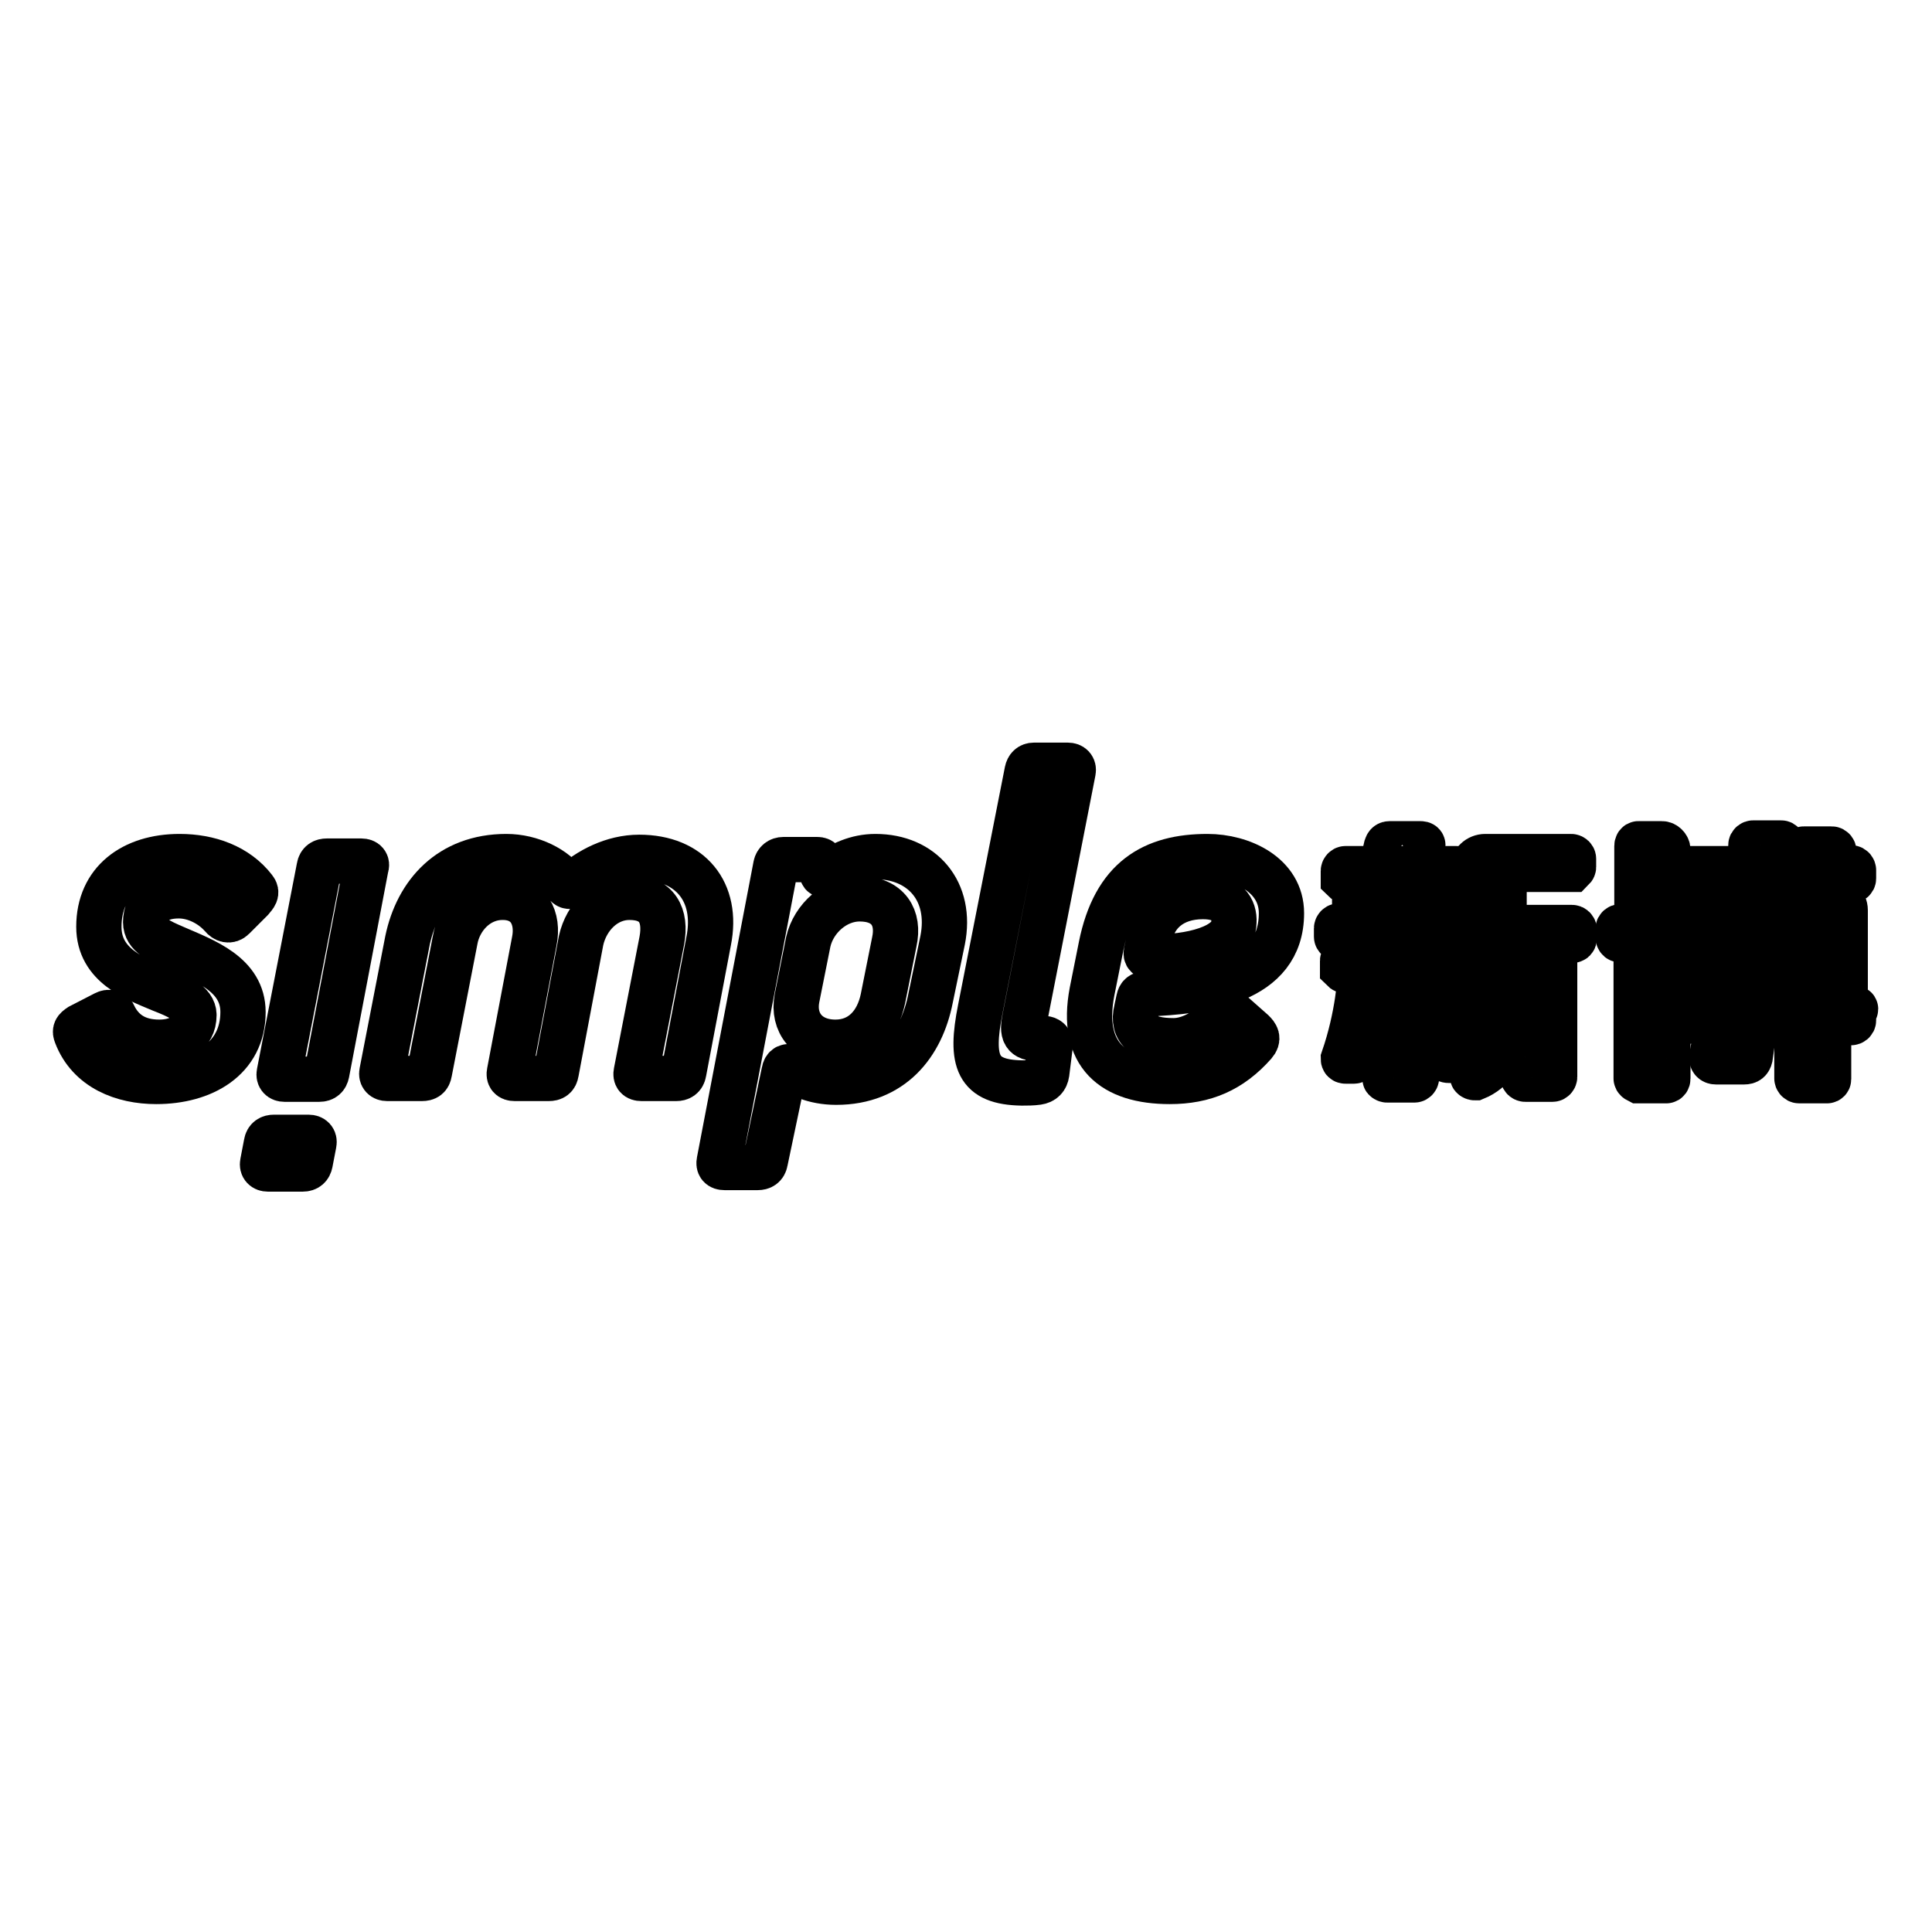 <?xml version="1.0" encoding="utf-8"?>
<!-- Svg Vector Icons : http://www.onlinewebfonts.com/icon -->
<!DOCTYPE svg PUBLIC "-//W3C//DTD SVG 1.1//EN" "http://www.w3.org/Graphics/SVG/1.1/DTD/svg11.dtd">
<svg version="1.1" xmlns="http://www.w3.org/2000/svg" xmlns:xlink="http://www.w3.org/1999/xlink" x="0px" y="0px" viewBox="0 0 256 256" enable-background="new 0 0 256 256" xml:space="preserve">
<g><g><path stroke-width="6" fill-opacity="0" stroke="#000000"  d="M191.5,117.9c0.4,0,0.8,0.4,0.8,0.8v4h1.5c0.1,0,0.3,0.1,0.3,0.3v1.1c0,0.1-0.1,0.2-0.3,0.2h-6c-0.2,0-0.2,0.2-0.2,0.2v2.3h5.3c0.1,0,0.3,0.1,0.3,0.3v1.1c0,0.1-0.1,0.3-0.3,0.3h-2c0,1,0.3,5.9,2.3,11.7c0,0.2-0.1,0.3-0.2,0.3h-1.1c0,0-0.2,0-0.2-0.1c-0.5-0.9-3.2-6-3.6-11.8h-0.2c-0.2,0-0.2,0.2-0.2,0.2v14c0,0.1-0.1,0.3-0.3,0.3h-3.6c-0.1,0-0.3-0.1-0.3-0.2v-14.2h-0.3c-0.4,5.9-3.1,10.9-3.6,11.8c-0.1,0.1-0.2,0.1-0.2,0.1h-1.1c-0.2,0-0.3-0.1-0.3-0.3c2-5.8,2.2-10.6,2.3-11.7h-2.1c-0.1,0-0.2-0.1-0.3-0.2v-1.1c0-0.1,0.1-0.3,0.3-0.3h5.4v-2.6h-6.2c-0.1,0-0.3-0.1-0.3-0.3v-1.1c0-0.1,0.1-0.3,0.3-0.3h2.1v-6h-1.2c-0.1,0-0.2-0.1-0.3-0.2v-1.1c0-0.1,0.1-0.3,0.3-0.3H193c0.1,0,0.3,0.1,0.3,0.3v1.1c0,0.1-0.1,0.3-0.3,0.3h-9.3c-0.1,0-0.2,0.1-0.2,0.2v5.8h4.7v-4.6c0-0.1,0.1-0.3,0.3-0.3H191.5L191.5,117.9z"/><path stroke-width="6" fill-opacity="0" stroke="#000000"  d="M206.2,124.4c-0.2,0-0.2,0.2-0.2,0.2v18.1c0,0.1-0.1,0.3-0.3,0.3h-3.6c-0.1,0-0.3-0.1-0.3-0.3v-18.3h-2.3c-0.2,0-0.2,0.2-0.2,0.2v12.5c0,2.6-1.6,4.8-3.8,5.7c0,0-0.1,0-0.1,0c-0.1,0-0.3-0.1-0.3-0.2v-27.4c0-1,0.8-1.7,1.7-1.7h11.4c0.1,0,0.3,0.1,0.3,0.3v1.1c0,0.1-0.1,0.2-0.2,0.3h-9v7.7h9c0.1,0,0.3,0.1,0.3,0.3v1.1c0,0.2-0.1,0.3-0.3,0.3H206.2L206.2,124.4z"/><path stroke-width="6" fill-opacity="0" stroke="#000000"  d="M188.3,113.5c-0.1,0.3-0.2,0.4-0.5,0.4h-4c-0.3,0-0.4-0.1-0.4-0.4l0.3-1.3c0.1-0.3,0.2-0.4,0.5-0.4h4c0.3,0,0.4,0.1,0.3,0.4L188.3,113.5z"/><path stroke-width="6" fill-opacity="0" stroke="#000000"  d="M10.1,137.1c-0.2-0.5-0.1-0.7,0.5-1.1l3.3-1.7c0.6-0.3,0.8-0.1,1.2,0.3c1.1,2.2,3,3.5,6,3.5c2.4,0,4.6-1,4.6-3.6c0-1.6-2.1-2.5-4.4-3.4c-3.3-1.4-8.2-3.1-8.2-8.3c0-6,4.5-9.3,10.7-9.3c3.9,0,7.6,1.3,9.9,4.3c0.4,0.5,0.1,0.8-0.4,1.4l-2.4,2.4c-0.5,0.5-1.1,0.3-1.5-0.2c-1.4-1.6-3.6-2.7-5.7-2.7c-2.6,0-4.4,1.1-4.4,3.5c0,1.7,1.8,2.5,3.9,3.4c3.9,1.7,9,3.5,9,8.5c0,6.2-5.3,9.2-11.5,9.2C16.3,143.3,11.8,141.6,10.1,137.1z"/><path stroke-width="6" fill-opacity="0" stroke="#000000"  d="M43.3,142.2c-0.1,0.5-0.4,0.8-1,0.8h-4.6c-0.5,0-0.8-0.3-0.7-0.8l5.3-27.3c0.1-0.6,0.5-0.8,1-0.8h4.6c0.5,0,0.8,0.3,0.6,0.8L43.3,142.2z"/><path stroke-width="6" fill-opacity="0" stroke="#000000"  d="M41.1,154.1c-0.1,0.5-0.4,0.8-1,0.8h-4.6c-0.5,0-0.8-0.3-0.7-0.8l0.5-2.6c0.1-0.6,0.5-0.8,1-0.8h4.6c0.5,0,0.8,0.3,0.7,0.8L41.1,154.1z"/><path stroke-width="6" fill-opacity="0" stroke="#000000"  d="M90.6,142.1c-0.1,0.6-0.5,0.8-1,0.8H85c-0.6,0-0.8-0.3-0.7-0.8l3.4-17.5c0.6-3.3-0.6-5.7-4.3-5.7c-3.2,0-5.7,2.6-6.4,5.7l-3.3,17.5c-0.1,0.6-0.4,0.8-1,0.8h-4.5c-0.6,0-0.8-0.3-0.7-0.8l3.3-17.4c0.6-3-0.7-5.8-4.2-5.8c-3.4,0-5.8,2.8-6.3,5.7l-3.4,17.5c-0.1,0.6-0.4,0.8-1,0.8h-4.6c-0.5,0-0.8-0.3-0.7-0.8l3.4-17.5c1.3-6.2,5.6-11.1,13.1-11.1c3.3,0,6.5,1.6,7.9,3.7c0.3,0.3,0.5,0.3,0.8,0.1c2.2-2,5.4-3.7,8.9-3.7c6.8,0,10.5,4.6,9.2,11.1L90.6,142.1z"/><path stroke-width="6" fill-opacity="0" stroke="#000000"  d="M123.3,132.3c-1.2,6.1-5.1,11.1-12.5,11.1c-3,0-5.1-1.1-5.8-1.8c-0.6-0.5-1-0.2-1.1,0.4l-2.5,11.9c-0.1,0.6-0.5,0.8-1,0.8h-4.4c-0.6,0-0.8-0.3-0.7-0.8l7.5-39.2c0.1-0.5,0.5-0.8,1-0.8h4.5c0.5,0,0.7,0.3,0.7,0.8l-0.1,0.8c0,0.4,0.2,0.6,0.7,0.3c1.8-1.3,3.9-2.3,6.4-2.3c6.2,0,10.2,4.6,8.9,11.1L123.3,132.3z M113.9,119.1c-3.2,0-6.1,2.6-6.8,5.7l-1.5,7.5c-0.6,3.2,1.4,5.8,5.1,5.8c3.4,0,5.6-2.4,6.3-5.8l1.5-7.5C119.2,121.6,117.7,119.1,113.9,119.1z"/><path stroke-width="6" fill-opacity="0" stroke="#000000"  d="M137.5,137.6h0.7c1.1,0,1,0.8,0.9,1.4l-0.4,3.2c-0.1,0.7-0.5,1.1-1.2,1.2c-0.7,0.1-1.4,0.1-2.1,0.1c-5.9-0.1-6.9-2.8-5.5-9.8l6.2-31.5c0.1-0.5,0.4-0.8,0.9-0.8h4.5c0.5,0,0.8,0.3,0.7,0.8l-6.4,32.7C135.4,136.9,135.7,137.6,137.5,137.6z"/><path stroke-width="6" fill-opacity="0" stroke="#000000"  d="M151.8,131.7c-0.5,0-0.8,0.2-0.9,0.7l-0.3,1.4c-0.7,2.8,1.1,4.1,4.9,4.1c2.6,0,5-1.9,6.4-3.2c0.5-0.5,1-0.7,1.5-0.3l2.6,2.3c0.5,0.5,0.8,0.9,0.2,1.6c-3.1,3.5-6.6,5-11.2,5c-7.5,0-11.9-3.5-10.3-11.9l1.2-6c1.8-9,6.9-11.9,14.1-11.9c4.5,0,9.8,2.4,9.8,7.5C169.8,130.2,159.4,131.4,151.8,131.7z M159.4,118.8c-4.1,0-6.4,2.3-7,5.1l-0.5,2.2c-0.1,0.5,0.1,0.7,0.7,0.7c4.9,0.1,10.9-1.2,10.9-4.6C163.6,120.4,162.6,118.8,159.4,118.8z"/><path stroke-width="6" fill-opacity="0" stroke="#000000"  d="M245.7,133.6h-3v-1.4c0-0.1,0.1-0.3,0.3-0.4h1.2c0.1,0,0.3-0.1,0.3-0.3v-10.9c0-0.9-0.8-1.7-1.7-1.7h-6.2v-2c0,0,0-0.2,0.2-0.2h8.5c0.1,0,0.3-0.1,0.3-0.3v-1.1c0-0.1-0.1-0.3-0.3-0.3H243v-2.2c0-0.1-0.1-0.3-0.3-0.3h-3.7c-0.1,0-0.3,0.1-0.3,0.3v2.2h-2.4V112c0-0.1-0.1-0.3-0.3-0.3h-3.7c-0.1,0-0.3,0.1-0.3,0.3v3.1h-8.8c-0.1,0-0.3,0.1-0.3,0.3v1.1c0,0.1,0.1,0.2,0.3,0.2h8.8v2.3h-7.7c-0.1,0-0.3,0.1-0.3,0.3v12.3c0,0.1,0.1,0.3,0.3,0.3h3.7c0.1,0,0.2-0.1,0.2-0.3v-2.2h3.8v2l0,0l0,0c0,0.1,0.1,0.3,0.3,0.3h3.6l0,0c0.1,0,0.3-0.1,0.3-0.3l0,0l0,0v-2h3.8v1.4c0,0.3-0.3,0.3-0.3,0.4h-1.2c-0.1,0-0.3,0.1-0.3,0.3v2.2h-15.6c-0.1,0-0.3,0.1-0.3,0.3v1.1c0,0.1,0.1,0.2,0.2,0.2h15.6v7.6c0,0.1,0.1,0.3,0.3,0.3h3.7l0,0c0.1,0,0.2-0.1,0.2-0.2l0,0l0,0l0,0l0,0v-7.3c0,0,0-0.2,0.2-0.2h2.8c0.1,0,0.3-0.1,0.3-0.3v-1.1C246,133.7,245.9,133.6,245.7,133.6z M232.3,127.7h-3.8V125h3.8V127.7z M232.3,123.4h-3.8v-2.8h3.8V123.4z M240.3,127.7h-3.8V125h3.8V127.7z M240.3,123.4h-3.8v-2.8h3.8L240.3,123.4L240.3,123.4z"/><path stroke-width="6" fill-opacity="0" stroke="#000000"  d="M231.9,140.1c-0.1,0.4-0.3,0.6-0.8,0.6h-3.7c-0.4,0-0.6-0.2-0.6-0.6l0.4-2.1c0.1-0.5,0.4-0.7,0.8-0.7h3.7c0.4,0,0.6,0.2,0.5,0.7L231.9,140.1z"/><path stroke-width="6" fill-opacity="0" stroke="#000000"  d="M223.2,122.8H221v-10.2c0-0.4-0.4-0.8-0.8-0.8h-3.1c-0.1,0-0.2,0.1-0.2,0.3v10.7h-2.2c-0.1,0-0.3,0.1-0.3,0.3v1.1c0,0.1,0.1,0.3,0.2,0.3h2.2v18.4c0,0.1,0.1,0.2,0.3,0.3h3.7c0.1,0,0.2-0.1,0.2-0.3v-18.1c0,0,0-0.2,0.2-0.2h1.9c0.1,0,0.3-0.1,0.3-0.3v-1.1C223.5,122.9,223.3,122.8,223.2,122.8z"/></g></g>
</svg>